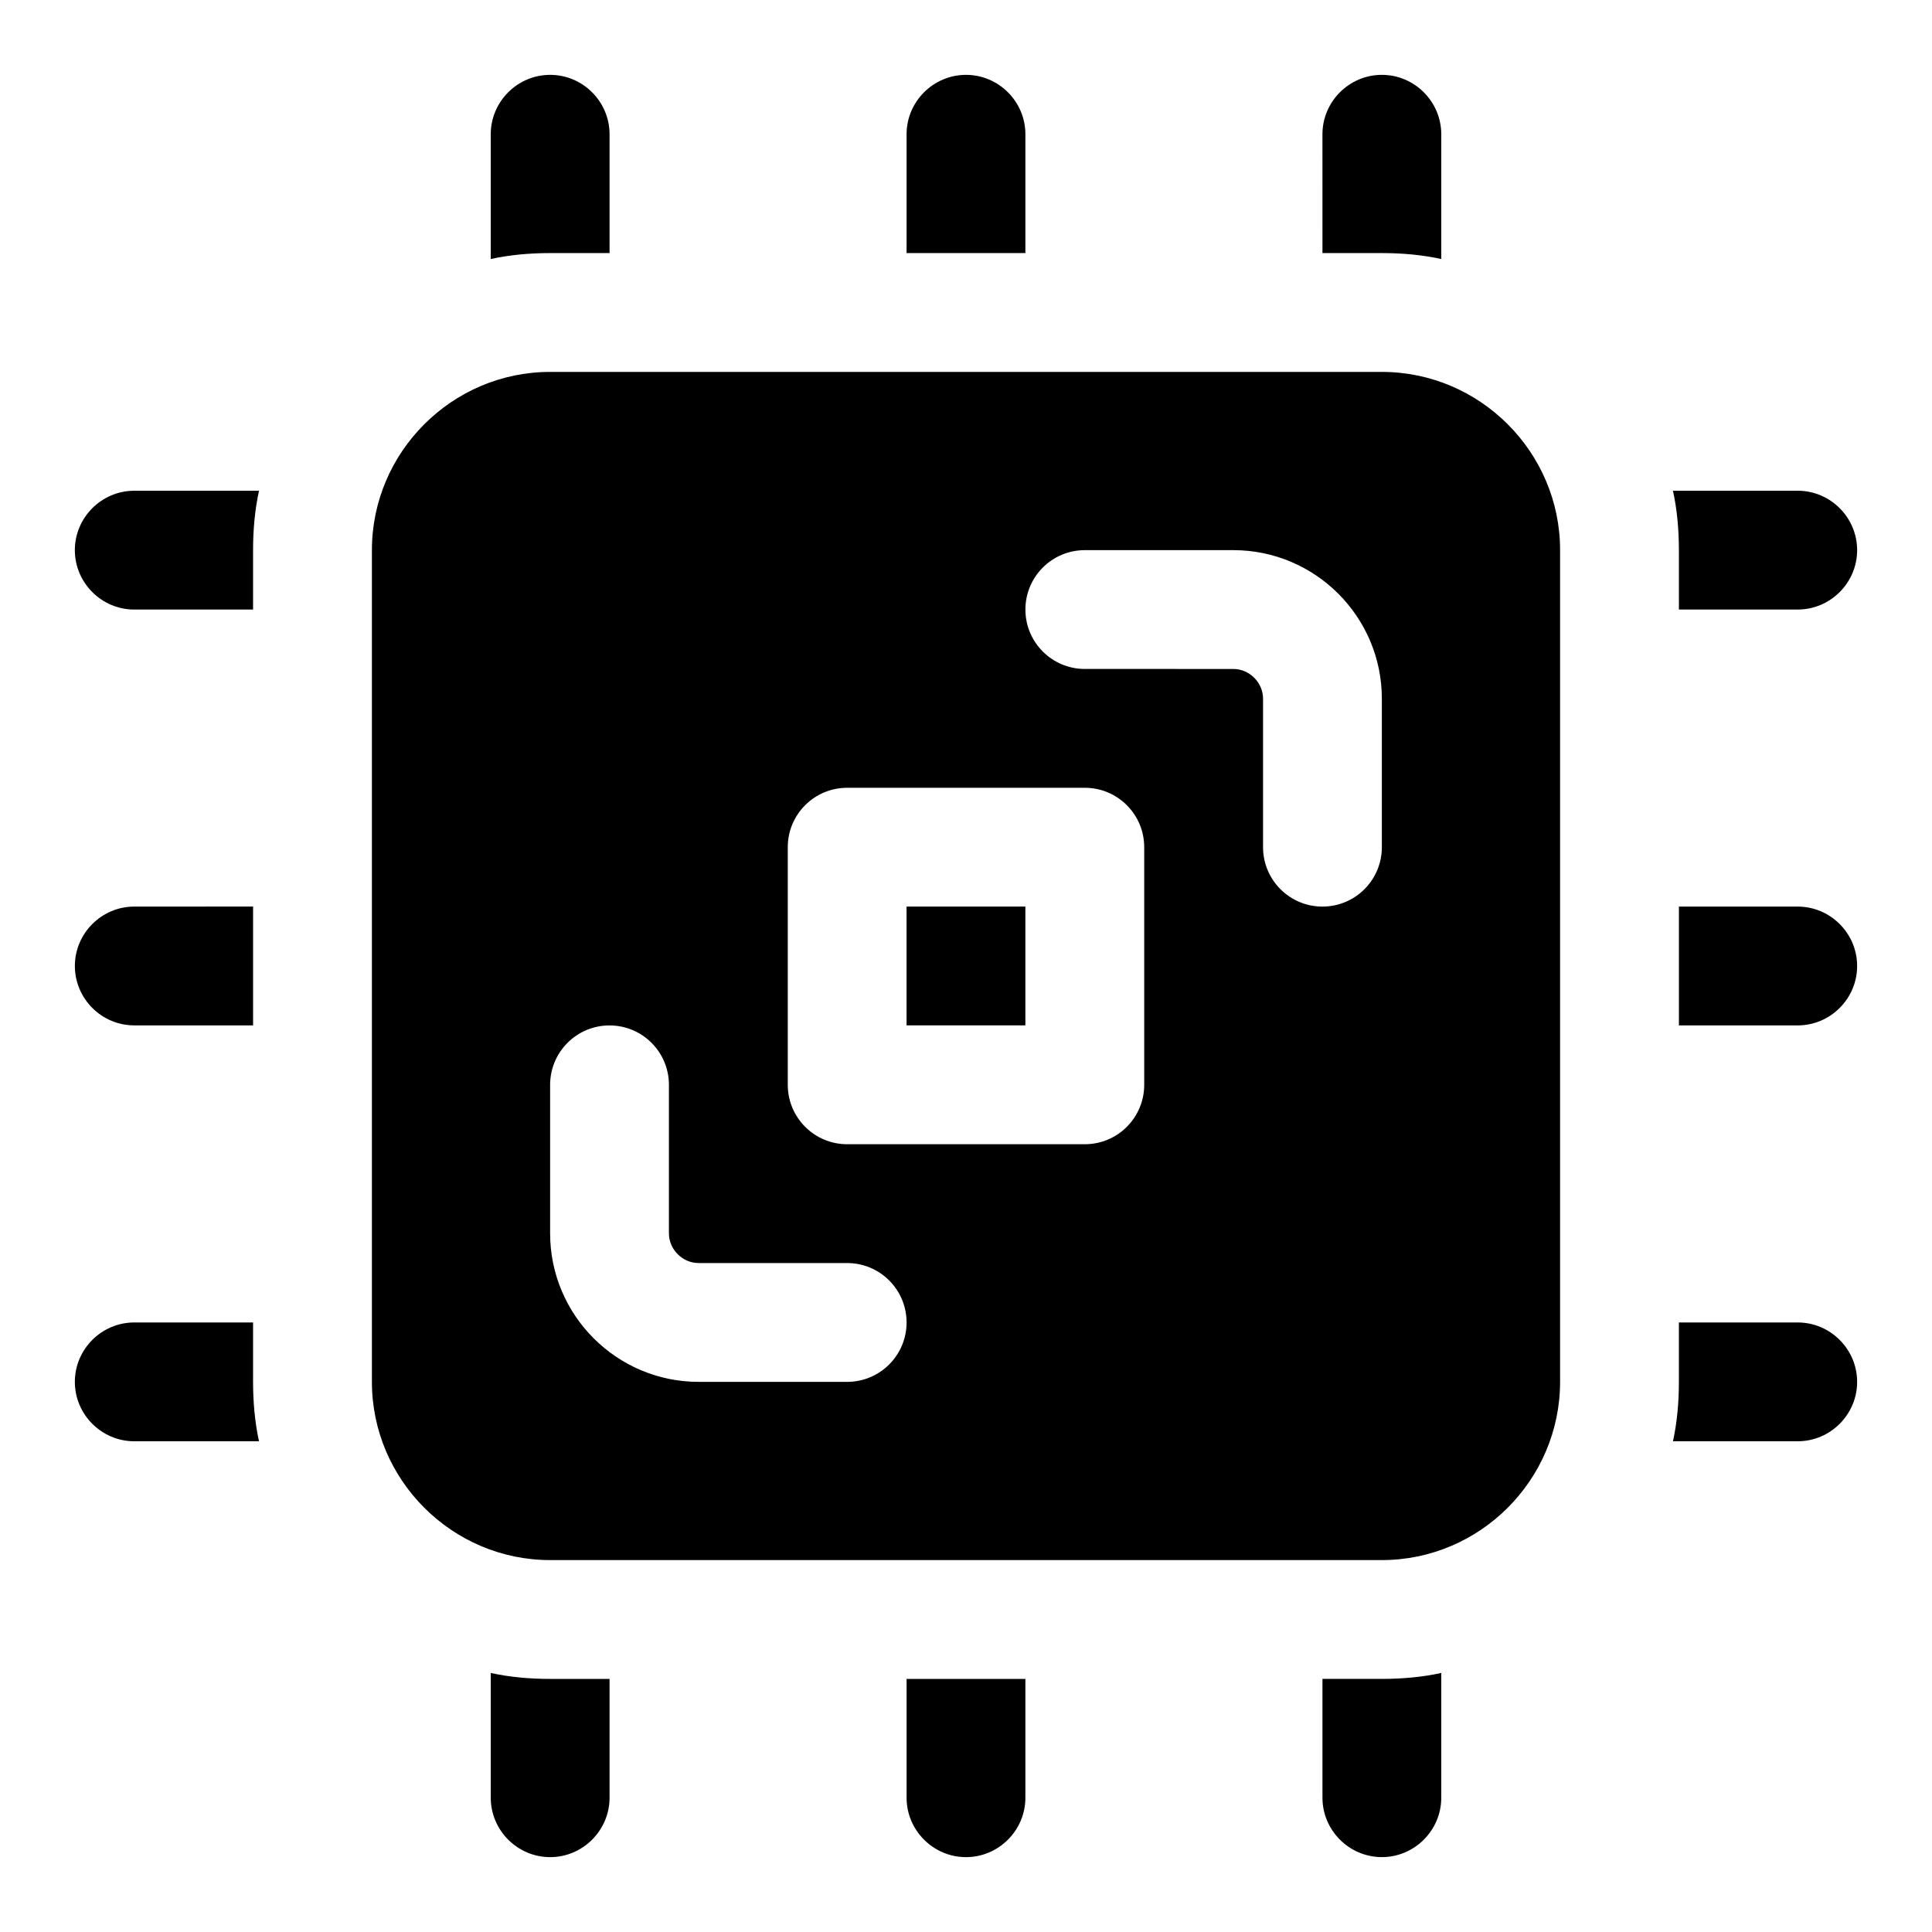 <?xml version="1.0" encoding="UTF-8"?>
<!-- Uploaded to: SVG Repo, www.svgrepo.com, Generator: SVG Repo Mixer Tools -->
<svg fill="#000000" width="800px" height="800px" version="1.1" viewBox="144 144 512 512" xmlns="http://www.w3.org/2000/svg">
 <g>
  <path d="m305.54 179.58v31.488h-15.746c-5.348 0-10.707 0.469-15.742 1.574v-33.062c0-8.656 7.09-15.742 15.742-15.742 8.656-0.004 15.746 7.086 15.746 15.742z"/>
  <path d="m415.74 179.58v31.488h-31.488v-31.488c0-8.656 7.09-15.742 15.742-15.742 8.66-0.004 15.746 7.086 15.746 15.742z"/>
  <path d="m525.95 179.58v33.062c-5.035-1.105-10.391-1.574-15.742-1.574h-15.742l-0.004-31.488c0-8.656 7.09-15.742 15.742-15.742 8.66-0.004 15.746 7.086 15.746 15.742z"/>
  <path d="m305.54 588.93v31.488c0 8.656-7.09 15.742-15.742 15.742-8.656 0-15.742-7.09-15.742-15.742v-33.062c5.031 1.105 10.391 1.574 15.738 1.574z"/>
  <path d="m415.74 588.93v31.488c0 8.656-7.09 15.742-15.742 15.742-8.656 0-15.742-7.09-15.742-15.742v-31.488z"/>
  <path d="m525.95 587.35v33.062c0 8.656-7.09 15.742-15.742 15.742-8.656 0-15.742-7.09-15.742-15.742v-31.488h15.742c5.352 0 10.707-0.469 15.742-1.574z"/>
  <path d="m212.64 274.05c-1.105 5.035-1.574 10.395-1.574 15.742v15.742l-31.488 0.004c-8.656 0-15.742-7.09-15.742-15.742 0-8.656 7.09-15.742 15.742-15.742z"/>
  <path d="m211.07 384.25v31.488h-31.488c-8.656 0-15.742-7.09-15.742-15.742 0-8.656 7.09-15.742 15.742-15.742z"/>
  <path d="m212.64 525.95h-33.062c-8.656 0-15.742-7.09-15.742-15.742 0-8.656 7.09-15.742 15.742-15.742h31.488v15.742c0 5.352 0.469 10.707 1.574 15.742z"/>
  <path d="m636.16 289.79c0 8.656-7.09 15.742-15.742 15.742h-31.488l-0.004-15.742c0-5.352-0.469-10.707-1.574-15.742h33.062c8.656 0 15.746 7.086 15.746 15.742z"/>
  <path d="m636.16 400c0 8.656-7.09 15.742-15.742 15.742h-31.488v-31.488h31.488c8.652 0 15.742 7.09 15.742 15.746z"/>
  <path d="m636.16 510.21c0 8.656-7.09 15.742-15.742 15.742h-33.062c1.102-5.035 1.57-10.391 1.57-15.742v-15.742h31.488c8.656-0.004 15.746 7.086 15.746 15.742z"/>
  <path d="m384.25 384.25h31.488v31.488h-31.488z"/>
  <path d="m510.21 242.56h-220.42c-25.977 0-47.23 21.254-47.23 47.23v220.42c0 25.977 21.258 47.23 47.23 47.23h220.42c25.977 0 47.23-21.258 47.23-47.23v-220.42c0-25.977-21.254-47.23-47.23-47.23zm-141.7 267.65h-39.359c-21.703 0-39.363-17.66-39.363-39.359v-39.359c0-8.695 7.051-15.742 15.742-15.742 8.695 0 15.742 7.051 15.742 15.742v39.359c0 4.266 3.606 7.871 7.871 7.871h39.367c8.695 0 15.742 7.051 15.742 15.742 0 8.695-7.051 15.746-15.742 15.746zm78.719-78.719c0 8.695-7.051 15.742-15.742 15.742h-62.977c-8.695 0-15.742-7.051-15.742-15.742v-62.977c0-8.695 7.051-15.742 15.742-15.742h62.977c8.695 0 15.742 7.051 15.742 15.742zm62.977-62.977c0 8.695-7.051 15.742-15.742 15.742-8.695 0-15.742-7.051-15.742-15.742v-39.359c0-4.266-3.606-7.871-7.871-7.871l-39.363-0.004c-8.695 0-15.742-7.051-15.742-15.742 0-8.695 7.051-15.742 15.742-15.742h39.359c21.703 0 39.359 17.66 39.359 39.359z"/>
 </g>
</svg>